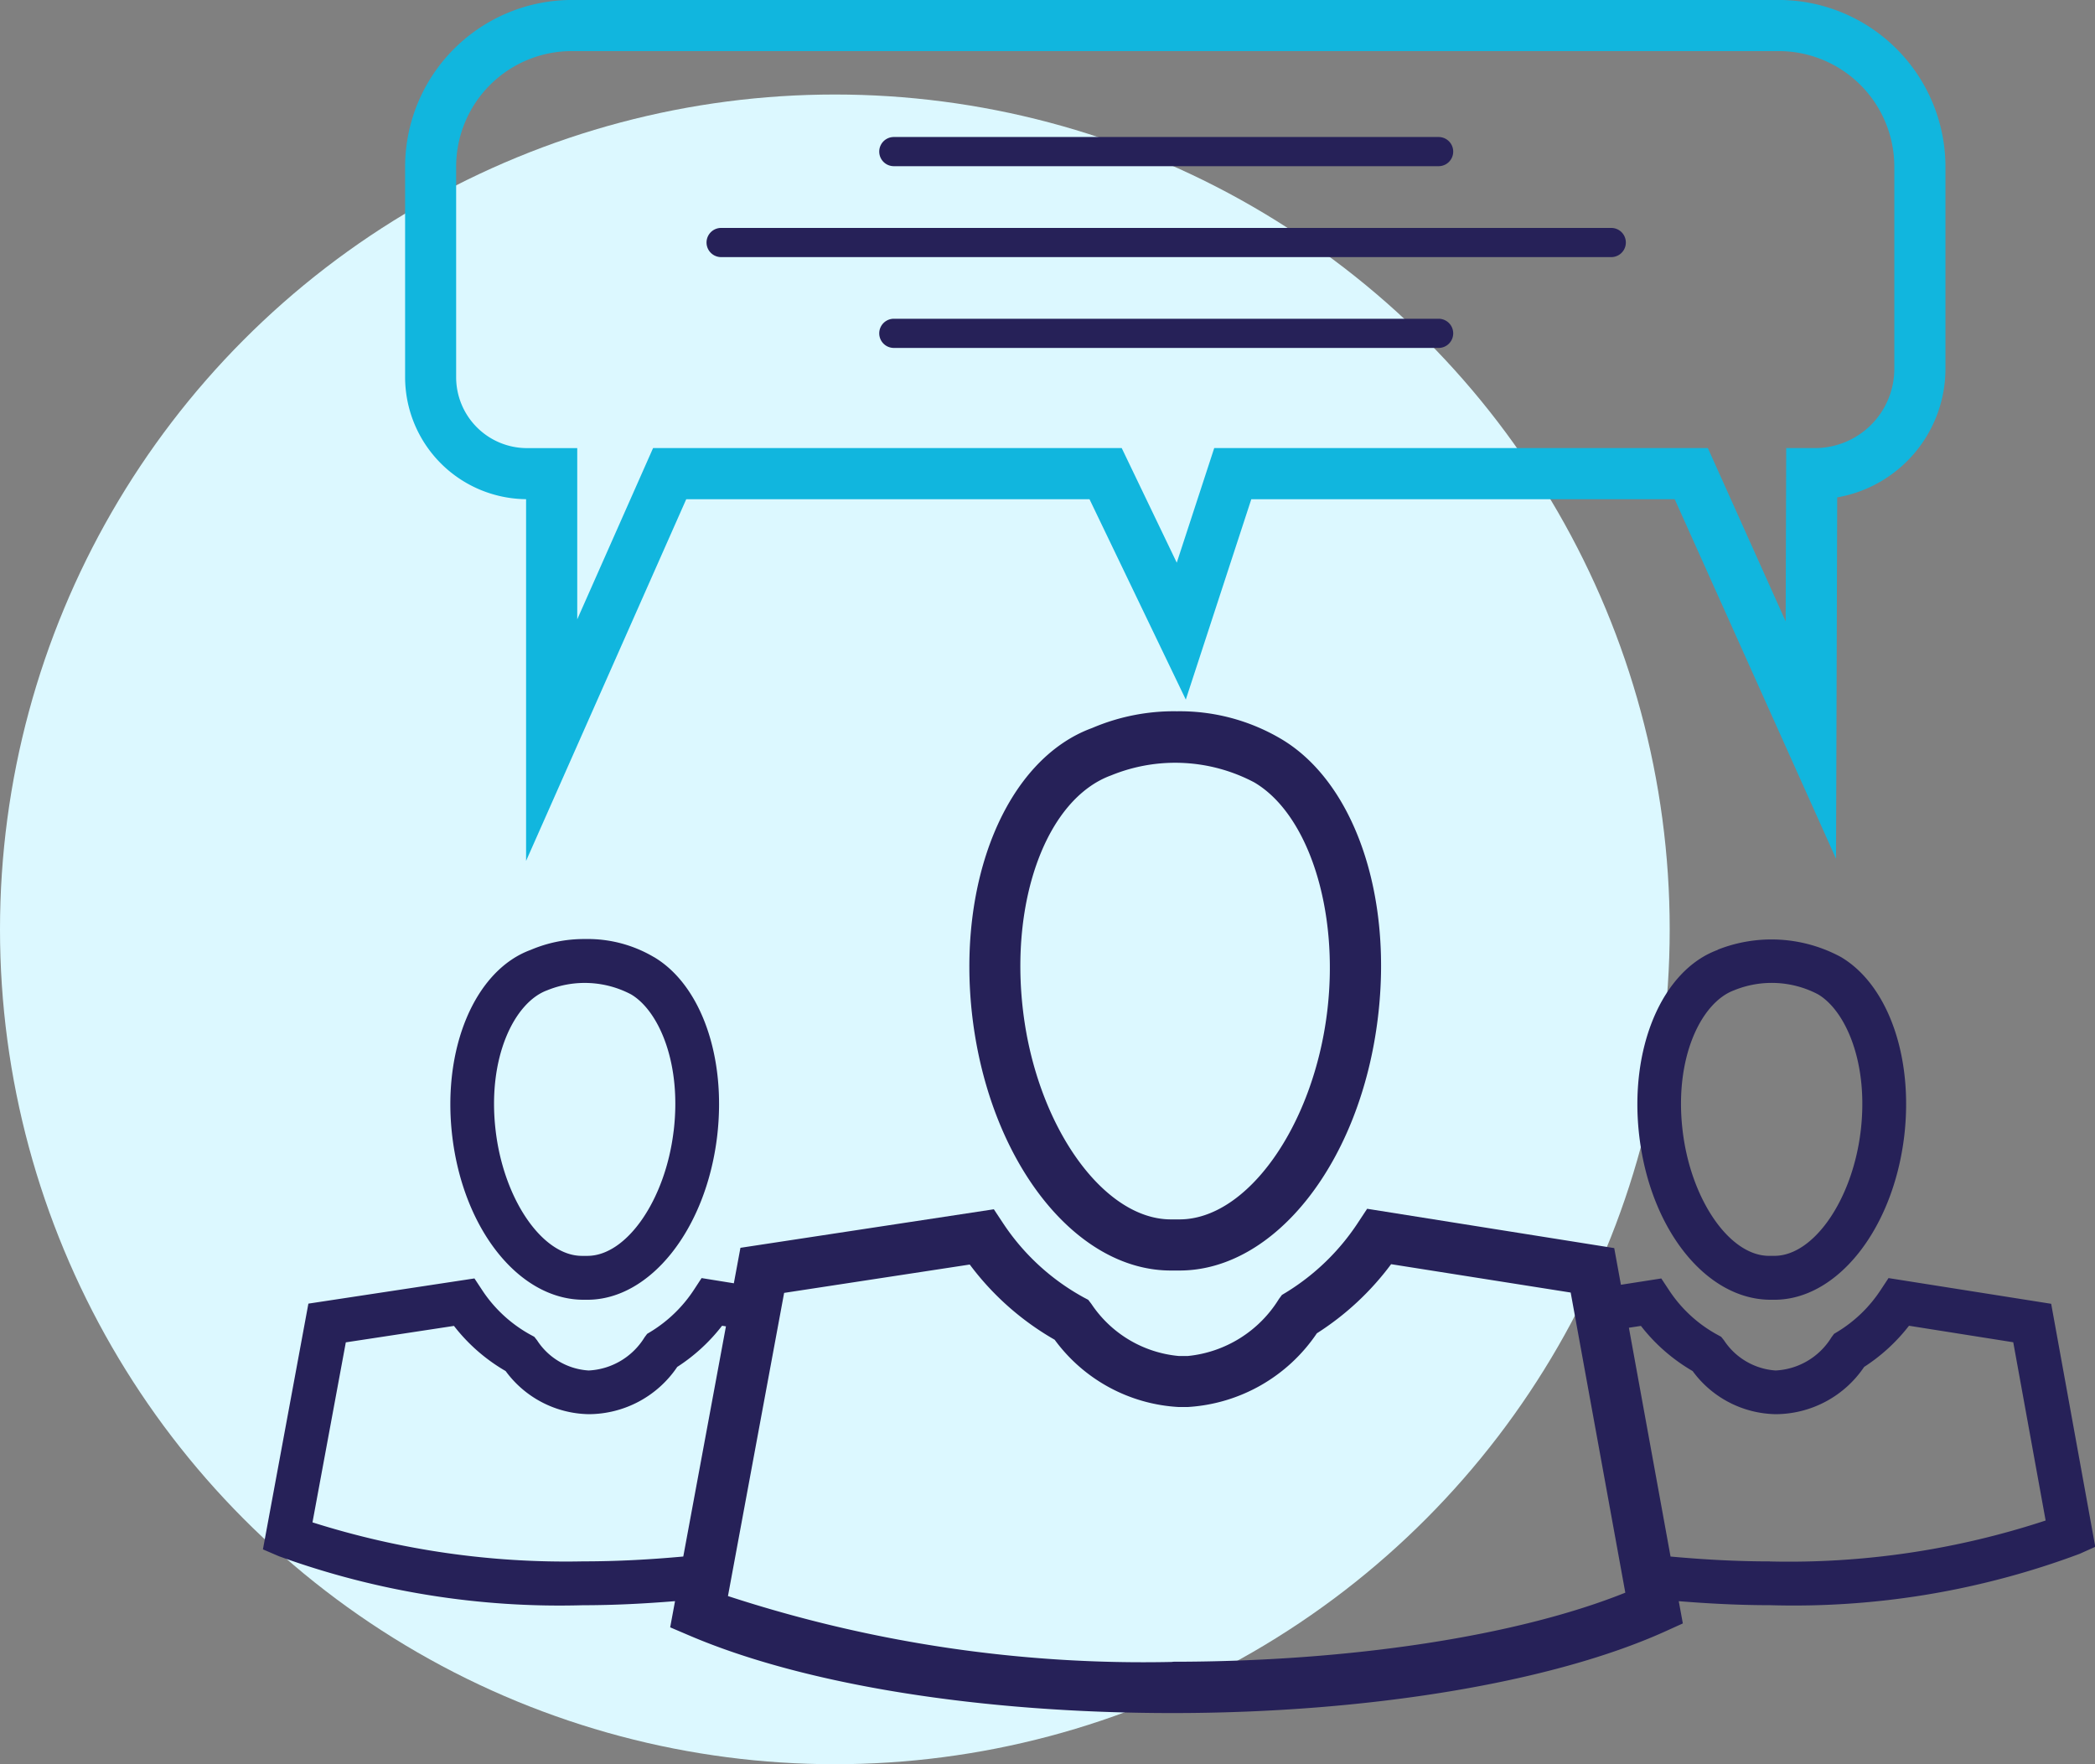 <svg xmlns="http://www.w3.org/2000/svg" width="66.5" height="56" viewBox="0 0 66.5 56">
  <rect x="0" y="0" width="66.5" height="56" fill="#808080" stroke="none"/>
  <g id="Group_12764" data-name="Group 12764" transform="translate(-737 -1292)">
    <circle id="Ellipse_247" data-name="Ellipse 247" cx="26.5" cy="26.5" r="26.5" transform="translate(737 1295)" fill="#dcf8ff"/>
    <g id="Group_240" data-name="Group 240" transform="translate(738.733 1272.496)">
      <path id="Path_37" data-name="Path 37" d="M21.1,63.4a4.122,4.122,0,0,0-2.174-.572,4.314,4.314,0,0,0-1.734.344c-1.777.649-2.825,3.141-2.49,5.927.355,2.952,2.125,5.179,4.171,5.179h0l.116,0c1.993,0,3.764-2.228,4.119-5.182.3-2.522-.512-4.817-2.012-5.7m.631,5.532c-.262,2.182-1.491,3.957-2.738,3.957h-.172c-1.247,0-2.475-1.775-2.737-3.957-.28-2.324.588-4.09,1.634-4.473a3.155,3.155,0,0,1,2.661.129c.871.512,1.615,2.169,1.353,4.344" transform="translate(-2.078 -13.517)" fill="#262158"/>
      <path id="Path_38" data-name="Path 38" d="M68.028,63.178c-1.777.649-2.825,3.141-2.49,5.927.356,2.952,2.125,5.179,4.172,5.179h0l.116,0c1.992,0,3.761-2.228,4.119-5.182.3-2.522-.513-4.817-2.013-5.7a4.638,4.638,0,0,0-3.908-.229m4.54,5.76c-.263,2.182-1.493,3.957-2.739,3.957h-.172c-1.247,0-2.476-1.775-2.739-3.957-.281-2.324.588-4.09,1.634-4.473a3.159,3.159,0,0,1,2.662.129c.87.512,1.614,2.169,1.354,4.344" transform="translate(-15.235 -13.523)" fill="#262158"/>
      <path id="Path_39" data-name="Path 39" d="M58.213,76.58l-.248.376A4.333,4.333,0,0,1,56.6,78.28l-.116.07-.081.108a2.209,2.209,0,0,1-1.774,1.055,2.132,2.132,0,0,1-1.639-.958l-.089-.111-.126-.069a4.3,4.3,0,0,1-1.53-1.413L51,76.592l-1.281.2-.213-1.164L41.663,74.38l-.288.437a7.282,7.282,0,0,1-2.281,2.216l-.136.082-.094.127a3.844,3.844,0,0,1-2.9,1.812h-.271A3.744,3.744,0,0,1,32.91,77.4l-.1-.13-.147-.078A7.228,7.228,0,0,1,30.1,74.828l-.286-.432L21.77,75.619l-.209,1.126-1.024-.165-.246.376a4.357,4.357,0,0,1-1.366,1.324l-.116.07-.081.108a2.209,2.209,0,0,1-1.774,1.055,2.1,2.1,0,0,1-1.639-.958l-.088-.111-.127-.069a4.327,4.327,0,0,1-1.528-1.413l-.245-.371-5.271.8-1.443,7.8.51.219a26.108,26.108,0,0,0,9.651,1.554c1,0,1.967-.052,2.92-.129l-.154.831.6.256c3.655,1.566,9.249,2.465,15.348,2.465,6.187,0,12.025-.966,15.618-2.583l.578-.262-.129-.706c.946.076,1.911.127,2.9.127a25.907,25.907,0,0,0,9.821-1.629l.5-.224-1.4-7.714ZM19.956,85.418c-1.032.095-2.092.154-3.182.154a26.593,26.593,0,0,1-8.588-1.238L9.244,78.62l3.433-.522a5.654,5.654,0,0,0,1.64,1.433A3.339,3.339,0,0,0,16.956,80.9a3.4,3.4,0,0,0,2.808-1.5,5.71,5.71,0,0,0,1.423-1.307l.123.019Zm15.528,3.346a42.388,42.388,0,0,1-14.11-2.091l1.783-9.623,5.892-.9a8.837,8.837,0,0,0,2.695,2.387,5.236,5.236,0,0,0,3.945,2.136l.1,0,.17,0a5.325,5.325,0,0,0,4.108-2.34,8.86,8.86,0,0,0,2.357-2.194l5.7.9,1.734,9.527c-3.43,1.376-8.732,2.192-14.371,2.192M54.45,85.573c-1.08,0-2.131-.061-3.156-.154l-1.322-7.263.382-.058a5.688,5.688,0,0,0,1.641,1.433A3.338,3.338,0,0,0,54.633,80.9a3.4,3.4,0,0,0,2.806-1.5,5.743,5.743,0,0,0,1.424-1.307l3.309.524L63.2,84.275a26.061,26.061,0,0,1-8.752,1.3" transform="translate(0 -16.507)" fill="#262158"/>
      <path id="Path_40" data-name="Path 40" d="M43.439,53.073a6.6,6.6,0,0,0-2.675.532c-2.719.992-4.316,4.852-3.8,9.18.552,4.583,3.262,8.04,6.3,8.04l.1,0,.173,0c3.041,0,5.751-3.456,6.3-8.04.473-3.927-.776-7.486-3.088-8.842a6.317,6.317,0,0,0-3.321-.869m4.8,9.517c-.438,3.646-2.542,6.612-4.69,6.611l-.173,0-.1,0c-2.149,0-4.254-2.965-4.692-6.611-.426-3.529.752-6.737,2.795-7.483a5.368,5.368,0,0,1,4.542.222c1.728,1.015,2.7,4.069,2.318,7.261" transform="translate(-7.831 -10.992)" fill="#262158"/>
      <path id="Path_41" data-name="Path 41" d="M16.54,38.458l0,11.481,5.084-11.481h12.8l3.057,6.361,2.079-6.361H53l5.121,11.413L58.158,38.4a4.146,4.146,0,0,0,3.436-4.08V27.9a5.3,5.3,0,0,0-5.288-5.289H17.985A5.3,5.3,0,0,0,12.7,27.9v6.686a3.877,3.877,0,0,0,3.843,3.871M14.32,27.9a3.67,3.67,0,0,1,3.665-3.666h38.32A3.67,3.67,0,0,1,59.971,27.9v6.418a2.519,2.519,0,0,1-2.517,2.517h-.915l-.017,5.5-2.469-5.5H38.383l-1.189,3.638-1.747-3.638H20.571l-2.407,5.436V36.836H16.569a2.251,2.251,0,0,1-2.249-2.249Z" transform="translate(-1.574 -3.108)" fill="#11b6de"/>
      <path id="Path_42" data-name="Path 42" d="M33.47,29.406H50.763a.463.463,0,1,0,0-.926H33.47a.463.463,0,0,0,0,.926" transform="translate(-6.831 -4.627)" fill="#262158"/>
      <path id="Path_43" data-name="Path 43" d="M50.763,36.264H33.47a.463.463,0,0,0,0,.926H50.763a.463.463,0,1,0,0-.926" transform="translate(-6.831 -6.642)" fill="#262158"/>
      <path id="Path_44" data-name="Path 44" d="M26.074,33.3H54.329a.463.463,0,0,0,0-.926H26.074a.463.463,0,0,0,0,.926" transform="translate(-4.917 -5.635)" fill="#262158"/>
    </g>
  </g>
</svg>
